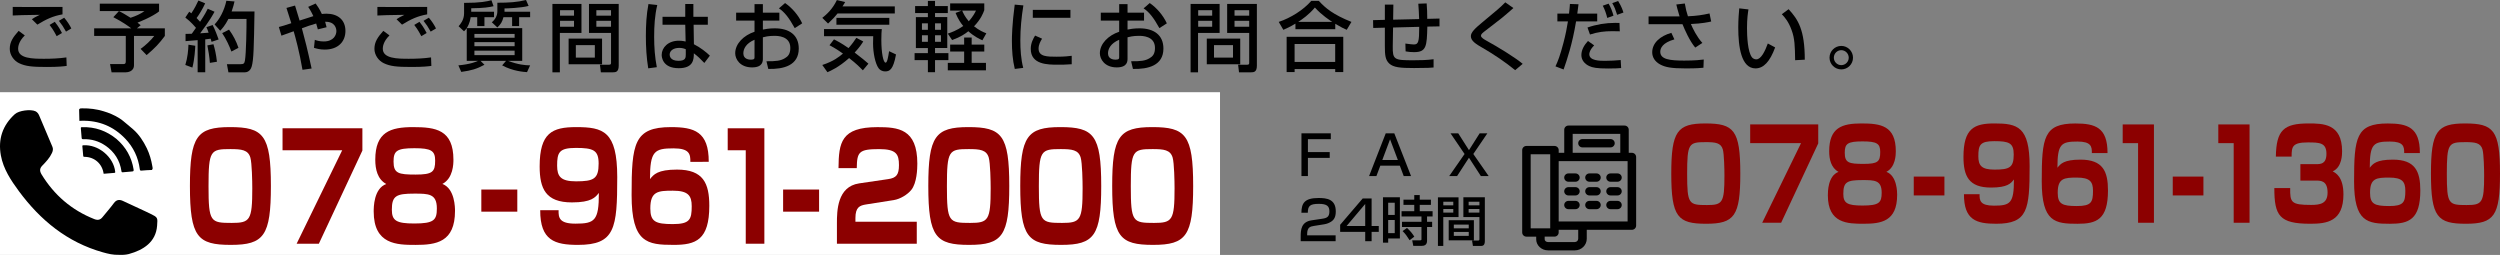 <?xml version="1.0" encoding="utf-8"?>
<!-- Generator: Adobe Illustrator 16.0.0, SVG Export Plug-In . SVG Version: 6.00 Build 0)  -->
<!DOCTYPE svg PUBLIC "-//W3C//DTD SVG 1.1//EN" "http://www.w3.org/Graphics/SVG/1.1/DTD/svg11.dtd">
<svg version="1.1" id="レイヤー_1" xmlns="http://www.w3.org/2000/svg" xmlns:xlink="http://www.w3.org/1999/xlink" x="0px"
	 y="0px" width="460.697px" height="46.973px" viewBox="0 0 460.697 46.973" enable-background="new 0 0 460.697 46.973"
	 xml:space="preserve">
<rect x="0" y="0" width="460.697" height="46.973" fill="#808080" stroke="none"/>
<a xlink:href="tel:0789612000" target="_blank">
<g>
	<rect y="16.987" fill="#FFFFFF" width="224.822" height="29.986"/>
	<g>
		<g>
			<path d="M21.91,46.962c-1.02,0.03-1.99-0.19-2.97-0.47c-6.56-1.854-11.48-5.9-15.44-11.24c-1.49-2.03-2.88-4.103-3.34-6.61
				c-0.55-3,0.32-5.56,2.58-7.607c0.729-0.673,2.92-0.95,3.8-0.53c0.32,0.16,0.53,0.438,0.67,0.76c0.82,1.92,1.64,3.86,2.46,5.813
				c0.15,0.366,0.08,0.736-0.09,1.106c-0.41,0.9-1.08,1.609-1.77,2.32c-0.52,0.529-0.53,1-0.15,1.64c2.32,3.79,5.52,6.57,9.71,8.229
				c0.63,0.25,1.1,0.17,1.52-0.359c0.69-0.859,1.44-1.688,2.1-2.59c0.45-0.61,0.97-0.7,1.61-0.42c1.39,0.64,2.77,1.279,4.16,1.93
				l0.92,0.439c1.41,0.688,1.39,0.711,1.27,2.237c-0.23,2.99-2.51,4.464-5.2,5.2C23.16,46.962,22.53,46.993,21.91,46.962z"/>
			<g>
				<g>
					<path d="M24.53,23.832c1.11,0.97,1.89,2.188,2.53,3.5c0.5,1.05,0.82,2.146,1.01,3.289c0.04,0.229,0.15,0.479-0.08,0.701
						c-0.63,0.026-1.26,0.049-1.88,0.116c-0.25,0.03-0.32-0.026-0.35-0.27c-0.28-2.15-1.17-4.03-2.67-5.603
						c-2.17-2.277-4.86-3.39-8.05-3.31l-0.41,0.021l-0.05-2.109c0.14-0.24,0.38-0.2,0.6-0.2c1.31-0.02,2.6,0.14,3.86,0.521
						c1.03,0.3,2.01,0.71,2.92,1.277c0.28,0.17,0.55,0.36,0.8,0.58l0.83,0.69L24.53,23.832z"/>
				</g>
				<g>
					<path d="M21.46,25.602c1.73,1.49,2.8,3.36,3.16,5.63c0.04,0.271-0.02,0.36-0.31,0.37c-0.56,0.03-1.11,0.08-1.67,0.144
						c-0.17,0.01-0.24-0.021-0.26-0.211c-0.29-1.973-1.28-3.539-2.93-4.683c-1.21-0.83-2.58-1.25-4.08-1.2
						c-0.24,0.013-0.32-0.05-0.33-0.29c-0.03-0.56-0.08-1.13-0.14-1.688c-0.02-0.19,0.02-0.24,0.23-0.24
						C17.51,23.362,19.6,24.092,21.46,25.602z"/>
				</g>
				<g>
					<path d="M19.1,32.022c-0.25-1.84-1.68-3.1-3.51-3.119c-0.17,0-0.25-0.021-0.26-0.221c-0.04-0.55-0.09-1.12-0.15-1.68
						c-0.02-0.17,0.01-0.23,0.19-0.23c2.76-0.18,5.58,2.16,5.86,4.894c0.02,0.17-0.05,0.18-0.18,0.196
						C20.41,31.903,19.77,31.972,19.1,32.022z"/>
				</g>
			</g>
		</g>
		<g>
			<path fill="#8C0000" d="M42.543,45.127c-6.131,0-7.544-1.435-7.544-10.854c0-9.147,1.288-10.851,7.377-10.851
				c6.152,0,7.544,1.431,7.544,10.851C49.92,43.426,48.652,45.127,42.543,45.127z M38.428,34.331c0,6.586,0.354,6.748,4.281,6.748
				c3.366,0,3.782-0.486,3.782-6.371c0-1.271-0.063-4.646-0.354-5.668c-0.415-1.434-1.642-1.566-3.679-1.566
				C38.781,27.473,38.428,27.717,38.428,34.331z"/>
			<path fill="#8C0000" d="M66.78,23.641v4.104l-8.021,17.167h-4.095L63.06,27.69H52.066v-4.049H66.78z"/>
			<path fill="#8C0000" d="M69.155,29.444c0-5.128,2.785-6.019,6.962-6.019c4.157,0,7.44,0.459,7.44,6.019
				c0,0.759-0.041,3.401-2.037,4.454c2.328,0.864,2.328,4.454,2.328,4.97c0,5.773-3.471,6.263-7.273,6.263
				c-3.409,0-7.711-0.055-7.711-6.154c0-0.756,0-4.211,2.307-5.075C69.571,33.034,69.155,31.199,69.155,29.444z M72.21,38.649
				c0,1.998,0.811,2.537,4.136,2.537c3.616,0,4.157-0.621,4.157-2.777c0-2.729-1.538-2.729-4.157-2.729
				C73,35.68,72.21,36.084,72.21,38.649z M72.522,29.768c0,2.188,0.894,2.402,4.053,2.402c3.117,0,3.615-0.486,3.615-2.564
				c0-1.836-0.727-2.294-3.823-2.294C73.125,27.312,72.522,27.797,72.522,29.768z"/>
			<path fill="#8C0000" d="M95.328,34.924V39h-6.63v-4.075L95.328,34.924L95.328,34.924z"/>
			<path fill="#8C0000" d="M102.938,38.73c-0.042,1.403,0.146,2.483,3.097,2.483c3.533,0,4.344-0.514,4.322-5.669
				c-0.644,0.837-1.371,1.755-4.967,1.755c-4.821,0-5.943-2.51-5.943-6.641c0-6.184,2.327-7.234,6.713-7.234
				c4.987,0,7.585,0.729,7.585,9.205c0,9.447-0.395,12.498-7.232,12.498c-4.281,0-6.982-0.813-6.962-6.397H102.938z M110.315,30.146
				c0-2.48-0.977-2.888-4.198-2.888c-3.097,0-3.45,0.836-3.45,3.266c0,1.998,0.665,2.892,3.492,2.892
				C109.4,33.413,110.315,32.981,110.315,30.146z"/>
			<path fill="#8C0000" d="M127.218,29.823c0.021-1.404-0.146-2.484-3.097-2.484c-3.532,0-4.343,0.514-4.343,5.669
				c0.665-0.837,1.392-1.755,4.987-1.755c4.843,0,5.944,2.537,5.944,6.668c0,6.313-2.494,7.207-6.567,7.207
				c-4.884,0-7.752-0.379-7.752-9.178c0-9.502,0.437-12.525,7.253-12.525c4.261,0,6.982,0.81,6.962,6.398H127.218z M119.84,38.406
				c0,2.43,0.936,2.888,4.136,2.888c3.139,0,3.492-0.836,3.492-3.293c0-1.971-0.665-2.861-3.471-2.861
				C121.254,35.139,119.84,35.248,119.84,38.406z"/>
			<path fill="#8C0000" d="M140.856,23.641v21.271h-3.43V27.69h-3.325v-4.049H140.856z"/>
			<path fill="#8C0000" d="M150.94,34.924V39h-6.63v-4.075L150.94,34.924L150.94,34.924z"/>
			<path fill="#8C0000" d="M159.589,37.677c-1.143,0.188-1.953,0.485-1.953,2.511v0.674h11.306v4.052h-14.714v-3.778
				c0-2.241,0.041-6.749,4.094-7.343l5.32-0.782c1.538-0.216,2.017-0.81,2.017-2.591c0-1.998-0.479-2.943-3.638-2.943
				c-3.762,0-4.094,0.516-4.136,3.51h-3.366c0.041-4.724,0.478-7.558,7.17-7.558c3.782,0,7.356,0.271,7.356,6.721
				c0,0.975-0.083,3.593-1.122,4.858c-0.706,0.864-2.036,1.674-3.221,1.863L159.589,37.677z"/>
			<path fill="#8C0000" d="M178.611,45.127c-6.131,0-7.544-1.435-7.544-10.854c0-9.147,1.288-10.851,7.377-10.851
				c6.152,0,7.544,1.431,7.544,10.851C185.988,43.426,184.721,45.127,178.611,45.127z M174.496,34.331
				c0,6.586,0.354,6.748,4.281,6.748c3.366,0,3.782-0.486,3.782-6.371c0-1.271-0.063-4.646-0.354-5.668
				c-0.415-1.434-1.642-1.566-3.679-1.566C174.85,27.473,174.496,27.717,174.496,34.331z"/>
			<path fill="#8C0000" d="M195.555,45.127c-6.131,0-7.544-1.435-7.544-10.854c0-9.147,1.288-10.851,7.377-10.851
				c6.152,0,7.544,1.431,7.544,10.851C202.932,43.426,201.664,45.127,195.555,45.127z M191.439,34.331
				c0,6.586,0.354,6.748,4.281,6.748c3.366,0,3.782-0.486,3.782-6.371c0-1.271-0.063-4.646-0.354-5.668
				c-0.415-1.434-1.642-1.566-3.679-1.566C191.793,27.473,191.439,27.717,191.439,34.331z"/>
			<path fill="#8C0000" d="M212.498,45.127c-6.131,0-7.544-1.435-7.544-10.854c0-9.147,1.288-10.851,7.377-10.851
				c6.152,0,7.544,1.431,7.544,10.851C219.875,43.426,218.607,45.127,212.498,45.127z M208.383,34.331
				c0,6.586,0.354,6.748,4.281,6.748c3.366,0,3.782-0.486,3.782-6.371c0-1.271-0.063-4.646-0.354-5.668
				c-0.415-1.434-1.642-1.566-3.679-1.566C208.736,27.473,208.383,27.717,208.383,34.331z"/>
		</g>
	</g>
</g>
</a>
<g>
	<path d="M4.572,6.527C3.396,7.662,3.34,8.685,3.34,8.979c0,1.821,2.689,1.852,4.79,1.852c1.373,0,2.746-0.059,4.104-0.252
		l0.056,1.566c-0.49,0.07-1.471,0.196-3.642,0.196c-2.76,0-3.95-0.126-5.141-0.701c-0.967-0.462-1.709-1.527-1.709-2.633
		c0-1.289,0.616-2.171,1.639-3.32L4.572,6.527z M11.52,2.647C9.755,2.957,8.509,3.544,6.884,4.54L5.875,3.544
		C6.323,3.236,6.421,3.18,7.332,2.731c-2.886,0.042-4.091,0.07-4.987,0.126V1.275C2.766,1.29,4.502,1.29,5.202,1.29
		c0.995,0,5.421-0.017,6.317-0.017L11.52,2.647L11.52,2.647z M10.441,6.667c-0.63-1.218-1.078-1.779-1.303-2.073l0.952-0.575
		c0.729,0.883,1.205,1.81,1.331,2.062L10.441,6.667z M12.164,5.827c-0.49-0.885-0.771-1.306-1.316-1.989l0.98-0.574
		c0.561,0.646,1.022,1.373,1.316,1.978L12.164,5.827z"/>
	<path d="M21.918,2.045h-3.529V0.672h10.926v1.429c-1.205,0.967-3.544,1.905-3.979,2.073c0.168,0.126,0.379,0.294,0.589,0.476
		l-0.701,0.574h5.155v1.401c-1.064,1.429-1.835,2.241-3.362,3.53L25.91,9.007c0.869-0.602,1.947-1.625,2.508-2.381h-3.727v5.393
		c0,1.219-1.274,1.306-1.484,1.306H20.56l-0.28-1.516h2.451c0.337,0,0.448-0.126,0.448-0.504v-4.68h-5.827v-1.4h6.836
		c-0.462-0.364-1.583-1.176-3.306-2.059L21.918,2.045z M21.933,2.045c0.56,0.294,1.064,0.546,2.129,1.23
		c0.967-0.319,1.835-0.697,2.55-1.23H21.933z"/>
	<path d="M34.193,6.248c0.421-0.017,0.743-0.017,1.149-0.028c0.168-0.238,0.392-0.532,0.77-1.092
		c-0.153-0.185-0.938-1.121-1.961-1.894l0.715-1.076c0.126,0.084,0.252,0.193,0.392,0.294c0.645-0.969,0.981-1.667,1.303-2.354
		l1.247,0.521c-0.435,0.967-1.162,2.171-1.583,2.701c0.099,0.101,0.351,0.364,0.645,0.688c0.883-1.331,1.163-1.891,1.415-2.396
		l1.246,0.549c-0.266,0.504-0.798,1.513-2.647,3.978c0.519-0.028,1.051-0.07,1.556-0.112c-0.141-0.445-0.253-0.687-0.406-1.021
		l1.148-0.396c0.364,0.646,0.966,2.229,1.106,2.662l-1.303,0.437C38.929,7.48,38.9,7.396,38.816,7.13
		c-0.309,0.042-0.658,0.084-0.995,0.126v6.063h-1.4V7.396c-0.309,0.028-1.877,0.154-2.228,0.185V6.248z M35.986,8.433
		c-0.014,0.49-0.126,2.465-0.532,4.021l-1.303-0.479c0.421-1.345,0.547-2.771,0.574-3.74L35.986,8.433z M39.335,8.152
		c0.266,0.911,0.476,1.779,0.644,3.225l-1.303,0.21c-0.056-0.925-0.308-2.521-0.462-3.225L39.335,8.152z M43.215,0.266
		c-0.112,0.479-0.238,1.037-0.532,1.852h4.216c-0.112,6.583-0.154,8.906-0.519,10.142c-0.294,0.994-1.036,1.063-1.219,1.063h-3.067
		l-0.28-1.497h2.536c0.546,0,0.686-0.128,0.784-0.658c0.238-1.317,0.308-6.348,0.294-7.678h-3.334
		c-0.63,1.232-1.162,1.795-1.513,2.173l-1.036-1.163c0.924-0.98,1.778-2.536,2.171-4.356L43.215,0.266z M42.206,5.463
		c0.757,1.037,1.331,2.129,1.737,3.348L42.64,9.498c-0.364-1.008-0.98-2.339-1.695-3.393L42.206,5.463z"/>
	<path d="M58.166,0.645c0.295,0.406,0.701,0.98,1.149,1.936c0.168-0.017,0.42-0.059,0.84-0.059c2.06,0,3.502,1.106,3.502,3.183
		c0,1.975-1.358,3.432-3.81,3.432c-0.925,0-1.514-0.182-1.989-0.322l0.154-1.471c0.35,0.126,0.868,0.294,1.652,0.294
		c1.863,0,2.325-1.233,2.325-1.905c0-0.476-0.238-1.765-2.073-1.723c0.112,0.364,0.168,0.602,0.267,1.008l-1.611,0.395
		c-0.084-0.311-0.14-0.532-0.308-1.079c-0.995,0.277-1.695,0.53-2.634,0.883c0.603,2.241,0.995,3.726,1.793,7.41l-1.681,0.235
		c-0.561-3.317-1.331-6.094-1.625-7.102c-0.351,0.126-1.933,0.7-2.255,0.812l-0.477-1.597c0.63-0.168,0.967-0.252,2.297-0.7
		c-0.35-1.104-0.588-1.877-0.896-2.813l1.583-0.438c0.196,0.604,0.435,1.39,0.841,2.763c0.406-0.143,2.227-0.729,2.535-0.813
		c-0.393-0.84-0.714-1.345-0.952-1.709L58.166,0.645z"/>
	<path d="M71.772,6.527c-1.177,1.138-1.232,2.157-1.232,2.452c0,1.821,2.689,1.852,4.79,1.852c1.373,0,2.746-0.059,4.104-0.252
		l0.056,1.566c-0.49,0.07-1.471,0.196-3.642,0.196c-2.76,0-3.95-0.126-5.141-0.701c-0.967-0.462-1.709-1.527-1.709-2.633
		c0-1.289,0.616-2.171,1.639-3.32L71.772,6.527z M78.72,2.647c-1.765,0.311-3.011,0.896-4.636,1.894l-1.009-0.995
		c0.448-0.311,0.546-0.364,1.457-0.813c-2.886,0.042-4.091,0.07-4.987,0.126V1.275c0.421,0.017,2.157,0.017,2.857,0.017
		c0.995,0,5.421-0.017,6.317-0.017v1.372H78.72z M77.642,6.667c-0.63-1.218-1.078-1.779-1.303-2.073l0.952-0.575
		c0.729,0.883,1.205,1.81,1.331,2.062L77.642,6.667z M79.364,5.827c-0.49-0.885-0.771-1.306-1.316-1.989l0.98-0.574
		c0.561,0.646,1.022,1.373,1.316,1.978L79.364,5.827z"/>
	<path d="M86.009,5.198c-0.14,0.182-0.294,0.378-0.504,0.571L84.51,4.833c0.267-0.294,1.009-1.134,1.009-2.354V0.532
		c3.067,0,4.202-0.269,5.043-0.49l0.392,1.104c-0.826,0.185-1.765,0.354-4.118,0.378v0.633h4.202v1.008h-1.765v1.639h-1.33V3.166
		h-1.205c-0.056,0.319-0.168,1.146-0.729,2.017h10.226v6.038h-2.592c1.892,0.714,3.11,0.798,4.049,0.826l-0.574,1.247
		c-0.616-0.042-2.578-0.168-4.581-1.247l0.715-0.826H88.56l0.714,0.714c-1.429,0.771-2.367,1.051-4.272,1.316l-0.532-1.205
		c2.256-0.21,3.32-0.688,3.614-0.826h-2.073V5.198H86.009z M87.424,6.248v0.7h7.41v-0.7H87.424z M87.424,7.76v0.756h7.41V7.76
		H87.424z M87.424,9.343v0.813h7.41V9.343H87.424z M97.411,1.093c-1.358,0.364-3.95,0.462-4.44,0.462v0.604h4.721v1.008H95.66v1.639
		h-1.289v-1.64h-1.597c-0.21,0.827-0.477,1.289-1.12,1.891l-1.022-0.952c0.616-0.504,1.022-1.219,1.022-2.003V0.504
		c2.129,0,3.67-0.098,5.28-0.504L97.411,1.093z"/>
	<path d="M101.8,0.729h5.352v5.337h-3.979v7.259H101.8V0.729z M103.201,1.877v1.009h2.577V1.877H103.201z M103.201,3.838v1.093
		h2.577V3.838H103.201z M110.947,7.116v4.732h-6.163V7.116H110.947z M106.114,8.32v2.3h3.502v-2.3H106.114z M112.6,6.065h-4.062
		V0.729h5.477v11.391c0,1.177-0.603,1.205-1.064,1.205h-2.228l-0.168-1.401h1.709c0.322,0,0.336-0.182,0.336-0.353V6.065z
		 M109.896,1.877v1.009h2.703V1.877H109.896z M109.896,3.838v1.093h2.703V3.838H109.896z"/>
	<path d="M121.121,0.924c-0.462,1.905-0.574,3.88-0.574,5.854c0,1.894,0.126,3.74,0.49,5.604l-1.583,0.21
		c-0.322-1.961-0.434-3.95-0.434-5.939c0-1.975,0.098-3.964,0.476-5.909L121.121,0.924z M126.276,3.096V0.742h1.498v2.354h2.662
		v1.457h-2.619l0.056,3.6c1.162,0.574,2.312,1.485,2.941,2.104l-1.022,1.345c-0.771-0.813-1.163-1.188-1.933-1.778
		c0,1.137-0.085,2.744-2.788,2.744c-3.012,0-3.138-2.101-3.138-2.448c0-1.358,1.205-2.619,3.151-2.619c0.141,0,0.659,0,1.261,0.151
		l-0.069-3.095h-4.188v-1.46H126.276z M126.374,9.077c-0.294-0.126-0.63-0.252-1.204-0.252c-1.079,0-1.766,0.519-1.766,1.247
		c0,0.224,0.099,1.135,1.625,1.135c1.316,0,1.345-0.574,1.345-1.177V9.077z"/>
	<path d="M139.043,0.756h1.54v1.583h3.04v1.457h-3.04v1.653c0.435-0.084,1.135-0.228,2.199-0.228c2.647,0,4.413,1.219,4.413,3.729
		c0,3.138-2.83,3.822-5.617,3.754l-0.336-1.415c1.82,0.014,2.605-0.084,3.403-0.563c0.561-0.319,0.995-0.785,0.995-1.891
		c0-2.229-2.382-2.229-2.97-2.229c-1.079,0-1.751,0.185-2.088,0.269v3.908c0,0.477,0,1.639-1.988,1.639
		c-2.228,0-3.11-1.527-3.11-2.605c0-1.765,1.569-3.306,3.559-3.964V3.796h-3.39V2.339h3.39V0.756L139.043,0.756z M139.043,7.326
		c-1.583,0.672-2.06,1.692-2.06,2.507c0,1.104,1.093,1.163,1.401,1.163c0.658,0,0.658-0.227,0.658-0.49L139.043,7.326L139.043,7.326
		z M144.674,0.561c1.288,0.896,2.438,2.213,3.151,3.74l-1.372,0.882c-1.093-1.989-1.934-2.998-2.914-3.642L144.674,0.561z"/>
	<path d="M154.344,2.479c-0.378,0.49-0.826,0.995-1.751,1.863l-1.064-1.05c0.882-0.701,1.891-1.625,2.689-3.278l1.526,0.364
		c-0.266,0.434-0.322,0.56-0.49,0.798h9.638v1.303H154.344z M159.008,12.957c-0.42-0.438-1.204-1.232-2.535-2.255
		c-1.961,1.734-3.39,2.339-3.992,2.604l-0.952-1.331c2.115-0.687,3.123-1.524,3.81-2.101c-1.135-0.813-1.961-1.262-2.479-1.541
		l0.827-1.079c0.476,0.238,1.316,0.658,2.675,1.611c0.687-0.759,1.093-1.358,1.443-1.894l1.274,0.672
		c-0.224,0.364-0.603,0.981-1.583,2.045c1.289,0.969,2.087,1.653,2.535,2.045L159.008,12.957z M151.851,5.351h10.646
		c-0.042,0.462-0.084,0.995-0.084,1.978c0,2.465,0.364,4.216,0.784,4.216c0.309,0,0.477-1.037,0.645-2.115l1.274,0.604
		c-0.518,2.87-1.219,3.123-1.989,3.123c-0.644,0-1.036-0.32-1.232-0.604c-0.603-0.84-1.009-2.801-1.009-4.566
		c0-0.613,0.015-1.021,0.028-1.314h-9.063V5.351z M163.883,3.292v1.271h-9.749V3.292H163.883z"/>
	<path d="M168.636,1.121h2.354V0.168h1.316v0.953h2.354V2.41h-2.354v0.74h2.256v5.701h-2.256V9.79h2.466v1.289h-2.466v2.228h-1.316
		V11.08h-2.451V9.792h2.451V8.853h-2.213V3.152h2.213V2.409h-2.354V1.121z M169.896,4.3v1.191h1.093V4.3H169.896z M169.896,6.5
		v1.205h1.093V6.5H169.896z M172.306,4.3v1.191h1.093V4.3H172.306z M172.306,6.5v1.205h1.093V6.5H172.306z M181.383,1.863
		c-0.21,0.591-0.63,1.684-1.891,2.983c0.938,0.742,1.709,1.079,2.269,1.289l-0.728,1.289c-0.505-0.224-1.499-0.688-2.592-1.667
		c-0.546,0.448-1.373,1.037-2.983,1.625l-0.799-1.19c0.589-0.193,1.667-0.571,2.844-1.398c-0.42-0.504-0.91-1.177-1.415-2.409
		l1.148-0.434h-2.143V0.63h6.289L181.383,1.863L181.383,1.863z M179.058,6.92v1.303h2.325v1.274h-2.325v2.087h2.634v1.373h-7.032
		v-1.373h3.012V9.497h-2.577V8.223h2.577V6.92H179.058z M177.307,1.948c0.21,0.487,0.477,1.104,1.219,1.975
		c0.784-0.869,1.148-1.597,1.331-1.975H177.307z"/>
	<path d="M188.588,0.995c-0.351,2.143-0.561,4.3-0.561,6.471c0,1.681,0.112,3.418,0.532,5.043l-1.555,0.196
		c-0.406-1.642-0.532-3.376-0.532-5.169c0-0.756,0.028-2.998,0.519-6.685L188.588,0.995z M192.033,7.13
		c-0.308,0.49-0.645,1.104-0.645,1.821c0,1.499,1.583,1.499,3.349,1.499c1.429,0,2.241-0.101,2.759-0.168v1.555
		c-0.924,0.084-1.988,0.084-2.563,0.084c-1.835,0-4.986,0-4.986-2.914c0-1.093,0.477-1.919,0.799-2.451L192.033,7.13z
		 M197.259,1.821v1.457h-6.935V1.821H197.259z"/>
	<path d="M206.242,0.756h1.54v1.583h3.04v1.457h-3.04v1.653c0.435-0.084,1.135-0.228,2.199-0.228c2.647,0,4.413,1.219,4.413,3.729
		c0,3.138-2.83,3.822-5.617,3.754l-0.336-1.415c1.82,0.014,2.605-0.084,3.403-0.563c0.561-0.319,0.995-0.785,0.995-1.891
		c0-2.229-2.382-2.229-2.97-2.229c-1.079,0-1.751,0.185-2.088,0.269v3.908c0,0.477,0,1.639-1.988,1.639
		c-2.228,0-3.11-1.527-3.11-2.605c0-1.765,1.569-3.306,3.559-3.964V3.796h-3.39V2.339h3.39V0.756z M206.242,7.326
		c-1.583,0.672-2.06,1.692-2.06,2.507c0,1.104,1.093,1.163,1.401,1.163c0.658,0,0.658-0.227,0.658-0.49L206.242,7.326L206.242,7.326
		z M211.873,0.561c1.288,0.896,2.438,2.213,3.151,3.74l-1.372,0.882c-1.093-1.989-1.934-2.998-2.914-3.642L211.873,0.561z"/>
	<path d="M219.4,0.729h5.352v5.337h-3.979v7.259H219.4V0.729z M220.802,1.877v1.009h2.577V1.877H220.802z M220.802,3.838v1.093
		h2.577V3.838H220.802z M228.548,7.116v4.732h-6.163V7.116H228.548z M223.715,8.32v2.3h3.502v-2.3H223.715z M230.2,6.065h-4.062
		V0.729h5.477v11.391c0,1.177-0.603,1.205-1.064,1.205h-2.228l-0.168-1.401h1.709c0.322,0,0.336-0.182,0.336-0.353V6.065z
		 M227.497,1.877v1.009h2.703V1.877H227.497z M227.497,3.838v1.093h2.703V3.838H227.497z"/>
	<path d="M238.722,4.356c-1.051,0.63-1.681,0.896-2.227,1.138l-0.854-1.457c2.196-0.729,4.521-2.174,6.008-3.883h1.373
		c1.246,1.358,2.634,2.521,6.021,3.883l-0.869,1.457c-0.404-0.168-1.033-0.465-2.113-1.107V5.38h-7.34V4.356L238.722,4.356z
		 M237.097,6.781h10.438v6.5h-1.484v-0.55h-7.479v0.55h-1.472v-6.5H237.097z M238.567,8.11v3.309h7.479V8.11H238.567z
		 M245.517,4.034c-0.352-0.21-1.961-1.247-3.209-2.647c-1.104,1.317-2.354,2.188-3.08,2.647H245.517z"/>
	<path d="M262.903,0.63c0.07,0.896,0.111,1.765,0.111,2.844l2.256-0.056V4.86l-2.242,0.042c-0.084,3.614-0.168,4.707-2.438,4.707
		c-0.53,0-1.063-0.042-1.567-0.14l-0.041-1.443c0.687,0.112,1.457,0.168,1.555,0.168c0.841,0,0.995-0.445,0.995-3.25l-4.819,0.126
		l-0.056,3.421c-0.042,2.532,0.252,2.616,3.811,2.616c1.232,0,2.479-0.025,3.712-0.193v1.523c-0.447,0.042-0.994,0.102-3.601,0.102
		c-2.521,0-3.782-0.112-4.565-0.827c-0.729-0.688-0.813-1.541-0.813-3.225v-3.39l-2.145,0.056l-0.027-1.44l2.172-0.056V0.854h1.568
		l-0.043,2.773l4.791-0.112c-0.016-0.561-0.1-2.396-0.154-2.83L262.903,0.63z"/>
	<path d="M279.213,12.929c-1.891-1.541-3.907-2.896-6.022-4.118c-1.135-0.658-2.144-1.247-2.144-2.143
		c0-0.688,0.7-1.387,2.157-2.591c2.829-2.342,3.208-2.661,4.188-3.645l1.498,1.051c-1.975,1.737-2.283,1.978-5.015,4.063
		c-0.687,0.519-0.966,0.743-0.966,1.037c0,0.35,0.63,0.701,1.035,0.925c2.061,1.121,5.38,3.166,6.654,4.258L279.213,12.929z"/>
	<path d="M290.886,0.785c-0.056,0.462-0.111,0.949-0.224,1.723h3.67v1.429h-3.894c-0.688,4.188-1.668,7.063-2.299,8.867
		l-1.498-0.574c0.435-0.924,0.84-1.933,1.471-4.342c0.406-1.541,0.645-2.801,0.826-3.95h-1.946V2.507h2.144
		c0.098-0.813,0.141-1.345,0.168-1.779L290.886,0.785z M293.771,8.362c-0.813,0.827-0.896,1.415-0.896,1.625
		c0,1.222,1.946,1.222,2.914,1.222c1.135,0,1.808-0.059,2.871-0.143l0.084,1.474c-0.49,0.042-1.036,0.084-2.396,0.084
		c-2.146,0-2.871-0.168-3.477-0.448c-0.854-0.393-1.456-1.107-1.456-2.018c0-0.994,0.546-1.88,1.218-2.605L293.771,8.362z
		 M298.492,5.771c-0.406-0.014-0.784-0.025-1.345-0.025c-1.526,0-2.633,0.14-4.146,0.613l-0.462-1.289
		c1.64-0.571,3.362-0.854,5.099-0.854c0.309,0,0.521,0,0.799,0.014L298.492,5.771z M296.181,3.306
		c-0.125-0.602-0.49-1.681-0.826-2.255l1.08-0.378c0.377,0.603,0.741,1.611,0.896,2.213L296.181,3.306z M298.002,2.731
		c-0.351-1.079-0.42-1.303-0.896-2.154l1.078-0.395c0.672,1.079,0.869,1.768,0.979,2.129L298.002,2.731z"/>
	<path d="M310.476,0.645c0.184,1.092,0.31,1.499,0.573,2.354c1.625-0.07,2.647-0.227,3.979-0.521l0.308,1.485
		c-0.489,0.112-1.681,0.378-3.739,0.462c0.321,0.798,1.12,2.41,2.114,3.488l-1.315,0.854c-1.037-1.229-1.92-3.25-2.354-4.313h-6.247
		v-1.43h5.715c-0.362-1.188-0.504-1.776-0.603-2.196L310.476,0.645z M308.556,7.256c-2.186,0.616-2.604,1.625-2.604,2.283
		c0,1.415,1.777,1.625,4.41,1.625c1.99,0,3.098-0.126,3.602-0.196l-0.056,1.513c-0.448,0.042-1.078,0.126-3.277,0.126
		c-2.729,0-3.78-0.234-4.721-0.739c-0.953-0.521-1.443-1.331-1.443-2.229c0-1.709,1.457-3.012,3.53-3.586L308.556,7.256z"/>
	<path d="M322.203,1.737c-0.099,0.617-0.267,1.667-0.267,3.446c0,1.373,0.11,4.427,0.938,5.407c0.141,0.168,0.42,0.35,0.771,0.35
		c0.896,0,1.625-1.541,2.129-2.928l1.346,0.729c-0.952,2.604-2.129,3.863-3.614,3.863c-2.647,0-3.18-3.989-3.18-7.521
		c0-1.569,0.126-2.886,0.183-3.544L322.203,1.737z M330.806,11.094c-0.043-2.634-0.07-3.992-0.66-5.575
		c-0.529-1.457-1.219-2.325-1.793-2.896l1.248-0.928c1.75,1.894,2.982,3.799,2.982,9.304L330.806,11.094z"/>
	<path d="M341.469,10.632c0,1.19-0.967,2.157-2.157,2.157c-1.188,0-2.17-0.967-2.17-2.157c0-1.205,0.979-2.171,2.17-2.171
		C340.487,8.46,341.469,9.427,341.469,10.632z M337.938,10.632c0,0.756,0.613,1.373,1.373,1.373c0.756,0,1.373-0.616,1.373-1.373
		c0-0.771-0.634-1.387-1.373-1.387C338.556,9.245,337.938,9.861,337.938,10.632z"/>
</g>
<g>
	<g>
		<path d="M299.933,40.808h-12.701v-11.12h12.701V40.808z M290.832,43.99c0,0.34-0.28,0.616-0.63,0.616h-4.93
			c-0.34,0-0.621-0.229-0.621-0.5v-0.5h1.801c0.43,0,0.779-0.34,0.779-0.77v-0.49h3.601V43.99z M282.071,28.428h3.601v13.65h-3.601
			V28.428z M289.812,24.668h8.771v3.491h-8.771V24.668z M300.722,28.159h-0.58v-4.25c0-0.433-0.35-0.771-0.779-0.771h-10.327
			c-0.433,0-0.78,0.34-0.78,0.771v4.25h-1.021v-0.5c0-0.42-0.351-0.764-0.777-0.764h-5.17c-0.432,0-0.78,0.344-0.78,0.764v15.18
			c0,0.43,0.353,0.77,0.78,0.77h1.8v0.5c0,1.12,0.989,2.03,2.188,2.03h4.932c1.21,0,2.197-0.96,2.197-2.146v-1.644h8.32
			c0.43,0,0.779-0.35,0.779-0.77v-12.65C301.502,28.499,301.151,28.159,300.722,28.159z"/>
		<path d="M296.782,33.49h1.289c0.431,0,0.781-0.344,0.781-0.771c0-0.42-0.354-0.761-0.781-0.761h-1.289
			c-0.43,0-0.78,0.341-0.78,0.761C296.002,33.148,296.353,33.49,296.782,33.49z"/>
		<path d="M292.901,33.49h1.301c0.43,0,0.779-0.344,0.779-0.771c0-0.42-0.353-0.761-0.779-0.761h-1.301
			c-0.43,0-0.779,0.341-0.779,0.761C292.122,33.148,292.472,33.49,292.901,33.49z"/>
		<path d="M289.032,33.49h1.289c0.431,0,0.781-0.344,0.781-0.771c0-0.42-0.354-0.761-0.781-0.761h-1.289
			c-0.43,0-0.78,0.341-0.78,0.761C288.252,33.148,288.603,33.49,289.032,33.49z"/>
		<path d="M296.782,36.018h1.289c0.431,0,0.781-0.34,0.781-0.77c0-0.42-0.354-0.763-0.781-0.763h-1.289
			c-0.43,0-0.78,0.343-0.78,0.763C296.002,35.678,296.353,36.018,296.782,36.018z"/>
		<path d="M292.901,36.018h1.301c0.43,0,0.779-0.34,0.779-0.77c0-0.42-0.353-0.763-0.779-0.763h-1.301
			c-0.43,0-0.779,0.343-0.779,0.763C292.122,35.678,292.472,36.018,292.901,36.018z"/>
		<path d="M289.032,36.018h1.289c0.431,0,0.781-0.34,0.781-0.77c0-0.42-0.354-0.763-0.781-0.763h-1.289
			c-0.43,0-0.78,0.343-0.78,0.763C288.252,35.678,288.603,36.018,289.032,36.018z"/>
		<path d="M296.782,38.548h1.289c0.431,0,0.781-0.341,0.781-0.771c0-0.42-0.354-0.76-0.781-0.76h-1.289c-0.43,0-0.78,0.34-0.78,0.76
			C296.002,38.208,296.353,38.548,296.782,38.548z"/>
		<path d="M292.901,38.548h1.301c0.43,0,0.779-0.341,0.779-0.771c0-0.42-0.353-0.76-0.779-0.76h-1.301
			c-0.43,0-0.779,0.34-0.779,0.76C292.122,38.208,292.472,38.548,292.901,38.548z"/>
		<path d="M289.032,38.548h1.289c0.431,0,0.781-0.341,0.781-0.771c0-0.42-0.354-0.76-0.781-0.76h-1.289c-0.43,0-0.78,0.34-0.78,0.76
			C288.252,38.208,288.603,38.548,289.032,38.548z"/>
		<path d="M296.782,25.628h-5.17c-0.43,0-0.78,0.34-0.78,0.77c0,0.421,0.351,0.764,0.78,0.764h5.17c0.43,0,0.779-0.343,0.779-0.764
			C297.562,25.968,297.212,25.628,296.782,25.628z"/>
	</g>
	<g>
		<path d="M245.237,24.568v1.079h-4.217v2.379h4.019v1.069h-4.019v3.349h-1.189v-7.876H245.237z"/>
		<path d="M260.026,32.444h-1.352l-0.719-1.92h-3.589l-0.722,1.92h-1.35l3.068-7.876h1.578L260.026,32.444z M254.729,29.485h2.869
			l-1.439-3.815L254.729,29.485z"/>
		<path d="M270.699,29.065l-2.188,3.379h-1.449l2.828-4.065l-2.589-3.811h1.421l1.979,3.102l1.969-3.102h1.42l-2.589,3.811
			l2.828,4.065h-1.438L270.699,29.065z"/>
		<path d="M242.12,41.635c-0.689,0.109-1.239,0.26-1.239,1.51v0.222h5.247v1.077h-6.438v-0.866c0-1.24,0.101-2.699,2.02-2.979
			l1.959-0.291c0.88-0.129,1.311-0.369,1.311-1.35c0-0.972-0.461-1.392-1.938-1.392c-1.67,0-2.029,0.394-2.039,1.642h-1.182
			c0.021-1.699,0.512-2.722,3.147-2.722c1.511,0,3.188,0.191,3.188,2.472c0,1.051-0.33,1.551-0.87,1.897
			c-0.319,0.199-0.709,0.392-1.271,0.479L242.12,41.635z"/>
		<path d="M252.759,36.567v5.078h1.318v1.08h-1.318v1.719h-1.18v-1.719h-4.617v-1.301l4.157-4.857H252.759z M251.579,37.586
			l-3.428,4.059h3.428V37.586z"/>
		<path d="M254.853,36.348h3.117v7.596h-2.158v0.771h-0.959V36.348z M255.812,37.358v2.248h1.209v-2.248H255.812z M255.812,40.545
			v2.418h1.209v-2.418H255.812z M263.687,37.756h-2.059v1.16h2.368v0.969h-1.021v0.99h0.938v0.959h-0.938v2.449
			c0,0.289,0,1.02-0.932,1.02h-1.605l-0.2-1.02h1.489c0.067,0,0.22-0.013,0.22-0.16v-2.289h-3.589v-0.959h3.589v-0.99h-3.668v-0.969
			h2.339v-1.16h-1.989v-0.959h1.989v-0.85h1.01v0.85h2.059V37.756L263.687,37.756z M259.278,42.004c0.65,0.6,0.949,0.971,1.35,1.606
			l-0.869,0.66c-0.56-0.869-0.689-1.067-1.289-1.688L259.278,42.004z"/>
		<path d="M264.981,36.358h3.797v3.648h-2.811v5.316h-0.986V36.358z M265.972,37.178v0.658h1.838v-0.658H265.972z M265.972,38.516
			v0.66h1.838v-0.66H265.972z M271.606,40.575v3.709h-4.64v-3.709H271.606z M267.909,41.385v0.689h2.749v-0.689H267.909z
			 M267.909,42.745v0.719h2.749v-0.719H267.909z M272.627,40.006h-2.958v-3.648h3.957v8.025c0,0.279,0,0.939-0.669,0.939h-1.528
			l-0.16-1h1.129c0.119,0,0.229-0.039,0.229-0.238V40.006L272.627,40.006z M270.638,37.178v0.658h1.989v-0.658H270.638z
			 M270.638,38.516v0.66h1.989v-0.66H270.638z"/>
	</g>
</g>
<g>
	<path fill="#8C0000" d="M314.413,41.234c-5.227,0-6.432-1.218-6.432-9.24c0-7.799,1.099-9.245,6.289-9.245
		c5.244,0,6.432,1.219,6.432,9.245C320.702,39.786,319.621,41.234,314.413,41.234z M310.905,32.036c0,5.608,0.301,5.75,3.648,5.75
		c2.868,0,3.225-0.414,3.225-5.431c0-1.08-0.053-3.955-0.301-4.825c-0.354-1.222-1.399-1.337-3.139-1.337
		C311.206,26.196,310.905,26.403,310.905,32.036z"/>
	<path fill="#8C0000" d="M335.063,22.93v3.495l-6.838,14.625h-3.49l7.158-14.671h-9.371V22.93H335.063z"/>
	<path fill="#8C0000" d="M337.08,27.874c0-4.369,2.373-5.127,5.935-5.127c3.543,0,6.342,0.391,6.342,5.127
		c0,0.645-0.035,2.896-1.733,3.795c1.981,0.736,1.981,3.794,1.981,4.229c0,4.922-2.957,5.335-6.197,5.335
		c-2.905,0-6.572-0.046-6.572-5.24c0-0.646,0-3.586,1.966-4.322C337.435,30.932,337.08,29.369,337.08,27.874z M339.685,35.715
		c0,1.701,0.69,2.162,3.524,2.162c3.083,0,3.543-0.529,3.543-2.369c0-2.322-1.312-2.322-3.543-2.322
		C340.356,33.186,339.685,33.531,339.685,35.715z M339.949,28.15c0,1.862,0.762,2.05,3.454,2.05c2.658,0,3.082-0.414,3.082-2.188
		c0-1.563-0.619-1.955-3.26-1.955C340.463,26.058,339.949,26.471,339.949,28.15z"/>
	<path fill="#8C0000" d="M358.315,32.542v3.473h-5.651v-3.473H358.315z"/>
	<path fill="#8C0000" d="M364.796,35.785c-0.035,1.192,0.124,2.112,2.641,2.112c3.014,0,3.703-0.437,3.688-4.829
		c-0.55,0.716-1.17,1.495-4.232,1.495c-4.109,0-5.066-2.139-5.066-5.654c0-5.269,1.984-6.163,5.723-6.163
		c4.252,0,6.467,0.621,6.467,7.841c0,8.048-0.337,10.646-6.164,10.646c-3.647,0-5.953-0.688-5.936-5.446L364.796,35.785
		L364.796,35.785z M371.085,28.472c0-2.116-0.832-2.46-3.578-2.46c-2.64,0-2.939,0.713-2.939,2.782c0,1.702,0.565,2.461,2.978,2.461
		C370.306,31.254,371.085,30.887,371.085,28.472z"/>
	<path fill="#8C0000" d="M385.483,28.196c0.018-1.192-0.125-2.112-2.643-2.112c-3.012,0-3.699,0.438-3.699,4.829
		c0.563-0.713,1.187-1.495,4.252-1.495c4.127,0,5.063,2.162,5.063,5.68c0,5.381-2.126,6.14-5.601,6.14
		c-4.162,0-6.605-0.318-6.605-7.814c0-8.095,0.372-10.67,6.186-10.67c3.631,0,5.951,0.688,5.935,5.45h-2.888V28.196L385.483,28.196z
		 M379.194,35.508c0,2.07,0.798,2.461,3.522,2.461c2.677,0,2.979-0.713,2.979-2.806c0-1.682-0.567-2.438-2.959-2.438
		C380.399,32.726,379.194,32.818,379.194,35.508z"/>
	<path fill="#8C0000" d="M396.924,22.93v18.12h-2.923V26.379h-2.835V22.93H396.924z"/>
	<path fill="#8C0000" d="M406.043,32.542v3.473h-5.651v-3.473H406.043z"/>
	<path fill="#8C0000" d="M414.545,22.93v18.12h-2.923V26.379h-2.835V22.93H414.545z"/>
	<path fill="#8C0000" d="M422.034,34.658c-0.035,2.645,0.159,3.104,3.859,3.104c1.721,0,3.029-0.276,3.029-2.277
		c0-2.158-1.223-2.207-2.105-2.207h-2.905v-3.032h2.905c0.797,0,1.896,0,1.896-1.908c0-2.047-1.272-2.093-3.437-2.093
		c-2.891,0-2.979,0.824-2.979,2.618h-2.903c0.069-4.896,1.471-6.114,6.021-6.114c2.657,0,6.183,0.021,6.183,5.127
		c0,0.553,0,2.94-1.733,3.703c0.53,0.272,1.981,1.012,1.981,4.229c0,5.036-3.083,5.427-6.109,5.427
		c-5.704,0-6.626-1.491-6.626-6.573h2.924V34.658z"/>
	<path fill="#8C0000" d="M443.039,28.196c0.018-1.192-0.124-2.112-2.64-2.112c-3.015,0-3.702,0.438-3.702,4.829
		c0.563-0.713,1.187-1.495,4.252-1.495c4.127,0,5.063,2.162,5.063,5.68c0,5.381-2.126,6.14-5.599,6.14
		c-4.163,0-6.607-0.318-6.607-7.814c0-8.095,0.372-10.67,6.186-10.67c3.632,0,5.952,0.688,5.935,5.45h-2.888V28.196z M436.75,35.508
		c0,2.07,0.798,2.461,3.525,2.461c2.675,0,2.977-0.713,2.977-2.806c0-1.682-0.567-2.438-2.959-2.438
		C437.955,32.726,436.75,32.818,436.75,35.508z"/>
	<path fill="#8C0000" d="M454.408,41.234c-5.229,0-6.434-1.218-6.434-9.24c0-7.799,1.101-9.245,6.289-9.245
		c5.243,0,6.434,1.219,6.434,9.245C460.697,39.786,459.616,41.234,454.408,41.234z M450.9,32.036c0,5.608,0.301,5.75,3.646,5.75
		c2.87,0,3.228-0.414,3.228-5.431c0-1.08-0.057-3.955-0.305-4.825c-0.354-1.222-1.396-1.337-3.136-1.337
		C451.201,26.196,450.9,26.403,450.9,32.036z"/>
</g>
</svg>
